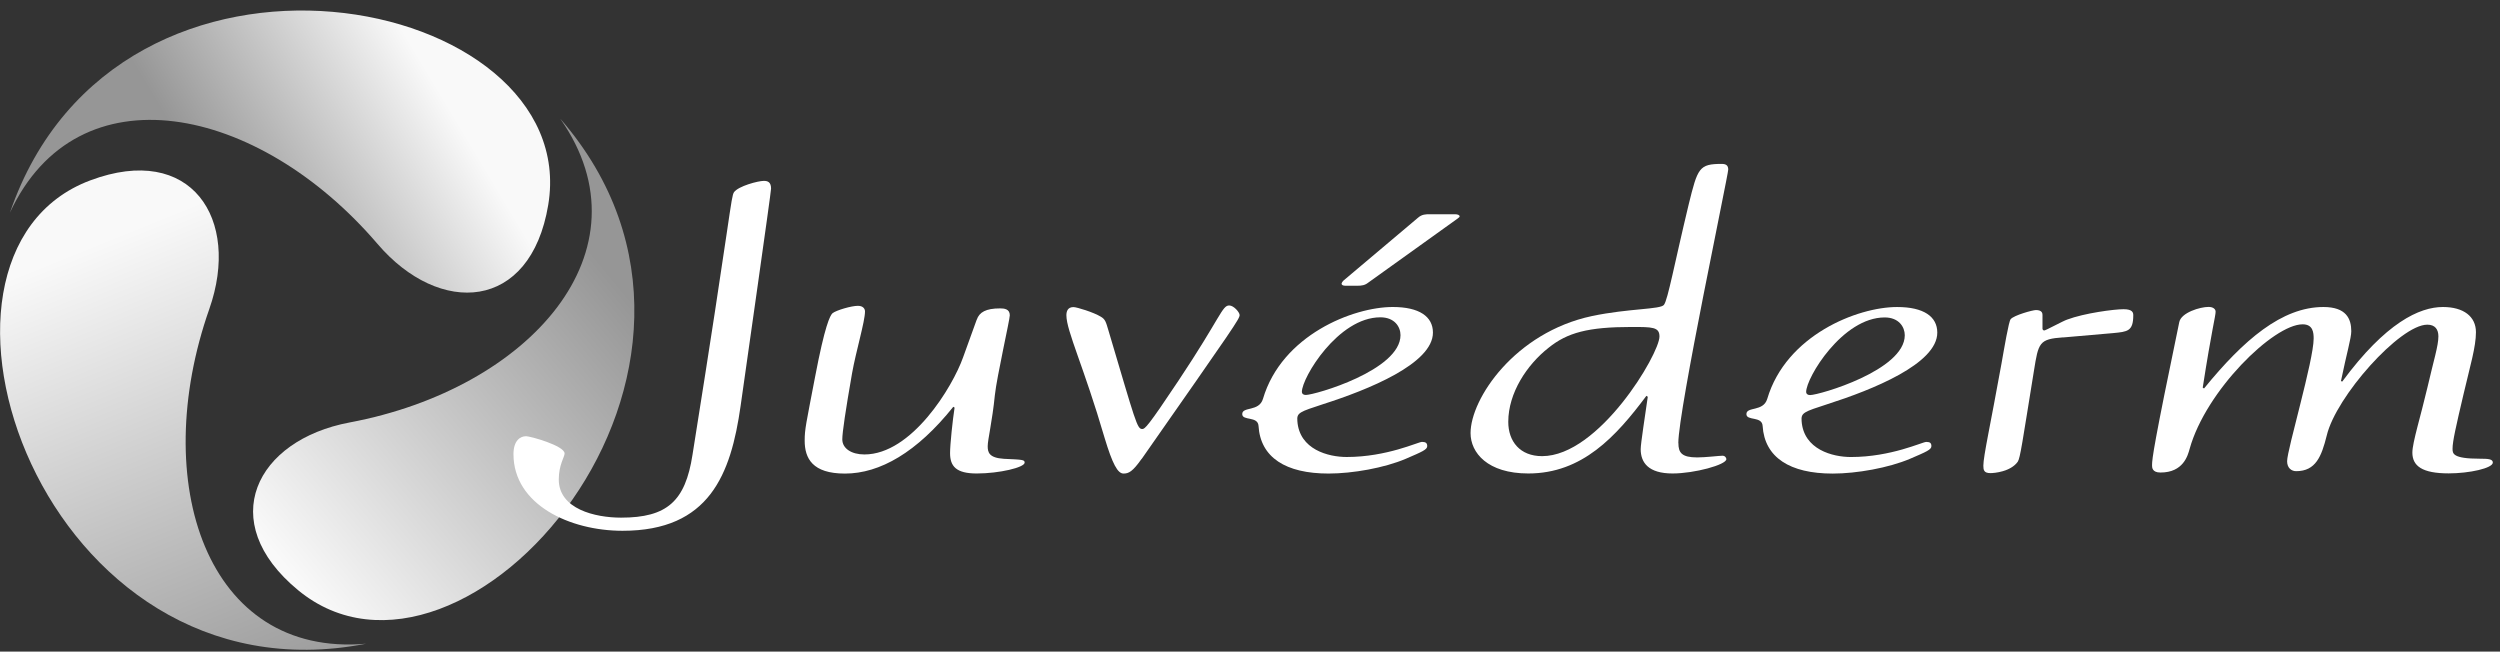 <svg width="188" height="49" viewBox="0 0 188 49" fill="none" xmlns="http://www.w3.org/2000/svg">
<rect x="0" y="0" width="188" height="49" fill="#333333" stroke="none"/>
<g clip-path="url(#clip0_73_1924)">
<path d="M27.527 48.408C15.522 49.46 11.165 36.262 15.74 23.237C18.12 16.467 14.38 10.718 6.783 13.567C-8.264 19.214 3.1 53.169 27.527 48.408V48.408Z" fill="url(#paint0_linear_73_1924)"/>
<path d="M42.15 8.954C49.06 18.848 39.827 29.229 26.288 31.77C19.25 33.092 16.151 39.213 22.413 44.379C34.809 54.613 58.48 27.773 42.15 8.947V8.954Z" fill="url(#paint1_linear_73_1924)"/>
<path d="M0.746 15.993C5.834 5.04 19.424 7.863 28.394 18.348C33.053 23.795 39.892 23.429 41.227 15.409C43.871 -0.485 8.844 -7.607 0.746 15.993Z" fill="url(#paint2_linear_73_1924)"/>
<path d="M39.531 32.799C39.877 32.799 42.457 33.518 42.457 34.102C42.457 34.365 42.02 34.949 42.02 36.059C42.02 38.279 44.754 38.927 46.704 38.927C50.169 38.927 51.536 37.689 52.075 34.205C55.001 15.879 54.956 14.808 55.2 14.448C55.54 13.993 57.003 13.602 57.445 13.602C57.74 13.602 57.984 13.698 57.984 14.185C57.984 14.481 56.079 27.782 55.694 30.522C54.962 35.674 53.352 39.915 46.813 39.915C42.861 39.915 38.613 37.958 38.613 34.147C38.613 33.107 39.152 32.806 39.537 32.806L39.531 32.799Z" fill="white"/>
<path d="M73.454 24.038C73.646 23.479 74.134 23.191 75.205 23.191C75.5 23.191 75.937 23.223 75.937 23.71C75.937 24.038 74.961 28.337 74.814 29.71C74.621 31.667 74.275 33.065 74.275 33.553C74.275 34.009 74.371 34.432 75.494 34.503C76.906 34.567 77.053 34.567 77.053 34.791C77.053 35.151 75.154 35.606 73.447 35.606C71.882 35.606 71.445 35.048 71.445 34.073C71.445 33.425 71.638 31.596 71.785 30.653L71.689 30.589C68.956 34.009 66.171 35.613 63.54 35.613C61.096 35.613 60.512 34.471 60.512 33.136C60.512 32.257 60.614 31.898 61.294 28.343C62.026 24.5 62.417 23.717 62.61 23.55C62.905 23.325 64.022 22.998 64.516 22.998C64.907 22.998 65.048 23.223 65.048 23.422C65.048 24.172 64.368 26.418 64.073 28.08C63.585 30.884 63.341 32.52 63.341 33.04C63.341 33.72 64.022 34.175 65.003 34.175C68.564 34.175 71.638 29.087 72.421 26.88L73.447 24.044L73.454 24.038Z" fill="white"/>
<path d="M85.853 34.501C85.166 35.476 84.877 35.611 84.486 35.611C84.05 35.611 83.658 34.892 83.068 32.935C81.509 27.59 80.193 24.883 80.193 23.709C80.193 23.413 80.29 23.093 80.726 23.093C80.97 23.093 82.24 23.484 82.773 23.811C83.119 24.01 83.164 24.203 83.357 24.857C85.41 31.768 85.506 32.262 85.897 32.262C86.09 32.262 86.289 32.133 88.631 28.611C91.801 23.85 91.897 22.971 92.436 22.971C92.782 22.971 93.219 23.49 93.219 23.689C93.219 23.978 92.879 24.466 85.853 34.514V34.501Z" fill="white"/>
<path d="M105.318 25.203C105.318 27.847 98.876 29.701 98.196 29.701C97.997 29.701 97.901 29.599 97.901 29.47C97.901 28.392 100.634 23.862 103.804 23.862C104.876 23.862 105.318 24.581 105.318 25.203V25.203ZM107.519 16.111C107.224 16.111 106.935 16.111 106.64 16.368L101.032 21.097C100.936 21.193 100.885 21.296 100.885 21.328C100.885 21.424 100.981 21.488 101.173 21.488H102.052C102.399 21.488 102.636 21.456 102.887 21.257L109.617 16.432C109.714 16.368 109.765 16.304 109.765 16.272C109.765 16.175 109.617 16.111 109.425 16.111H107.519V16.111ZM97.561 31.658C97.51 31.036 97.709 30.978 99.512 30.388C102.88 29.31 107.757 27.353 107.757 25.011C107.757 23.805 106.73 23.086 104.735 23.086C101.757 23.086 96.387 25.203 94.975 29.996C94.68 30.978 93.416 30.555 93.416 31.139C93.416 31.665 94.59 31.273 94.641 32.024C94.783 34.404 96.688 35.611 99.909 35.611C101.719 35.611 104.106 35.187 105.716 34.501C106.935 33.974 107.327 33.814 107.327 33.551C107.327 33.327 107.224 33.23 106.935 33.23C106.647 33.23 104.298 34.366 101.27 34.366C99.903 34.366 97.709 33.814 97.561 31.658V31.658Z" fill="white"/>
<path d="M113.422 31.723C113.422 29.541 114.834 27.424 116.451 26.154C117.869 25.011 119.428 24.588 122.7 24.588C124.259 24.588 124.792 24.588 124.792 25.306C124.792 26.609 120.255 34.302 115.963 34.302C114.301 34.302 113.422 33.192 113.422 31.723ZM126.21 33.321C126.21 30.844 129.963 13.173 129.963 12.75C129.963 12.454 129.816 12.326 129.476 12.326C127.769 12.326 127.666 12.621 126.986 15.387C125.921 19.82 125.427 22.522 125.132 22.92C124.888 23.279 122.501 23.183 119.716 23.767C113.91 25.005 110.586 29.991 110.586 32.57C110.586 34.039 111.856 35.605 114.93 35.605C118.985 35.605 121.519 32.833 123.81 29.766L123.913 29.837C123.72 31.203 123.38 33.353 123.38 33.776C123.38 34.79 123.964 35.605 125.774 35.605C127.429 35.605 129.822 34.95 129.822 34.527C129.822 34.431 129.726 34.27 129.534 34.27C129.29 34.27 128.263 34.398 127.628 34.398C126.46 34.398 126.216 34.039 126.216 33.321H126.21Z" fill="white"/>
<path d="M139.19 34.368C142.219 34.368 144.561 33.232 144.856 33.232C145.151 33.232 145.241 33.328 145.241 33.553C145.241 33.816 144.856 33.977 143.63 34.503C142.026 35.183 139.626 35.613 137.823 35.613C134.602 35.613 132.697 34.406 132.549 32.026C132.504 31.275 131.33 31.667 131.33 31.14C131.33 30.557 132.601 30.98 132.896 29.998C134.314 25.205 139.684 23.088 142.661 23.088C144.663 23.088 145.684 23.806 145.684 25.013C145.684 27.361 140.801 29.312 137.432 30.39C135.629 30.974 135.43 31.038 135.481 31.66C135.629 33.81 137.823 34.368 139.19 34.368V34.368ZM141.731 23.871C138.555 23.871 135.822 28.401 135.822 29.479C135.822 29.607 135.924 29.71 136.117 29.71C136.797 29.71 143.239 27.849 143.239 25.212C143.239 24.589 142.796 23.871 141.725 23.871H141.731Z" fill="white"/>
<path d="M155.148 25.369C153.338 25.498 153.293 25.761 152.953 27.878C152.074 33.294 151.927 34.429 151.734 34.724C151.195 35.475 149.976 35.578 149.681 35.578C149.193 35.578 149.148 35.347 149.148 35.02C149.148 34.301 149.681 31.953 150.515 27.326C150.714 26.216 151.054 24.163 151.202 24.003C151.446 23.707 152.857 23.316 153.101 23.316C153.544 23.316 153.595 23.541 153.595 23.675V24.715C153.595 24.715 153.595 24.85 153.736 24.85C153.832 24.85 155.154 24.131 155.443 24.035C156.758 23.541 159.004 23.252 159.691 23.252C160.377 23.252 160.422 23.515 160.422 23.707C160.422 24.914 159.986 24.946 158.908 25.049L155.148 25.376V25.369Z" fill="white"/>
<path d="M173.987 25.467C173.987 25.011 173.942 24.389 173.159 24.389C170.964 24.389 165.883 29.381 164.664 33.744C164.522 34.27 164.176 35.534 162.469 35.534C161.834 35.534 161.834 35.149 161.834 34.983C161.834 34.495 161.975 33.385 163.881 24.222C164.028 23.504 165.446 23.08 166.082 23.08C166.428 23.08 166.614 23.241 166.614 23.439C166.614 23.767 166.319 24.806 165.645 29.15L165.742 29.214C168.719 25.557 171.6 23.087 174.724 23.087C176.431 23.087 176.816 23.965 176.816 24.909C176.816 25.428 176.476 26.538 176.04 28.656L176.136 28.694C179.408 24.261 181.949 23.087 183.707 23.087C185.267 23.087 186.191 23.805 186.191 24.979C186.191 26.089 185.754 27.52 185.267 29.605C184.676 32.121 184.432 33.192 184.432 33.744C184.432 34.103 184.432 34.495 186.486 34.495C187.115 34.495 187.461 34.52 187.461 34.784C187.461 35.207 185.703 35.598 184.144 35.598C182.142 35.598 181.41 35.04 181.41 34.033C181.41 33.282 182.046 31.261 182.533 29.176C183.021 27.058 183.367 26.012 183.367 25.294C183.367 24.774 183.124 24.415 182.533 24.415C180.48 24.415 175.655 29.83 174.968 32.762C174.577 34.328 174.141 35.432 172.671 35.432C172.331 35.432 171.991 35.207 171.991 34.681C171.991 33.802 173.987 27.116 173.987 25.454V25.467Z" fill="white"/>
</g>
<defs>
<linearGradient id="paint0_linear_73_1924" x1="23.421" y1="52.765" x2="9.181" y2="17.524" gradientUnits="userSpaceOnUse">
<stop stop-color="#969696"/>
<stop offset="1" stop-color="#F9F9F9"/>
</linearGradient>
<linearGradient id="paint1_linear_73_1924" x1="44.594" y1="19.078" x2="19.249" y2="39.931" gradientUnits="userSpaceOnUse">
<stop stop-color="#969696"/>
<stop offset="1" stop-color="#F9F9F9"/>
</linearGradient>
<linearGradient id="paint2_linear_73_1924" x1="9.947" y1="4.642" x2="25.958" y2="-4.95" gradientUnits="userSpaceOnUse">
<stop stop-color="#969696"/>
<stop offset="1" stop-color="#F9F9F9"/>
</linearGradient>
<clipPath id="clip0_73_1924">
<rect width="188" height="48.764" fill="white" transform="translate(0 0.15)"/>
</clipPath>
</defs>
</svg>

